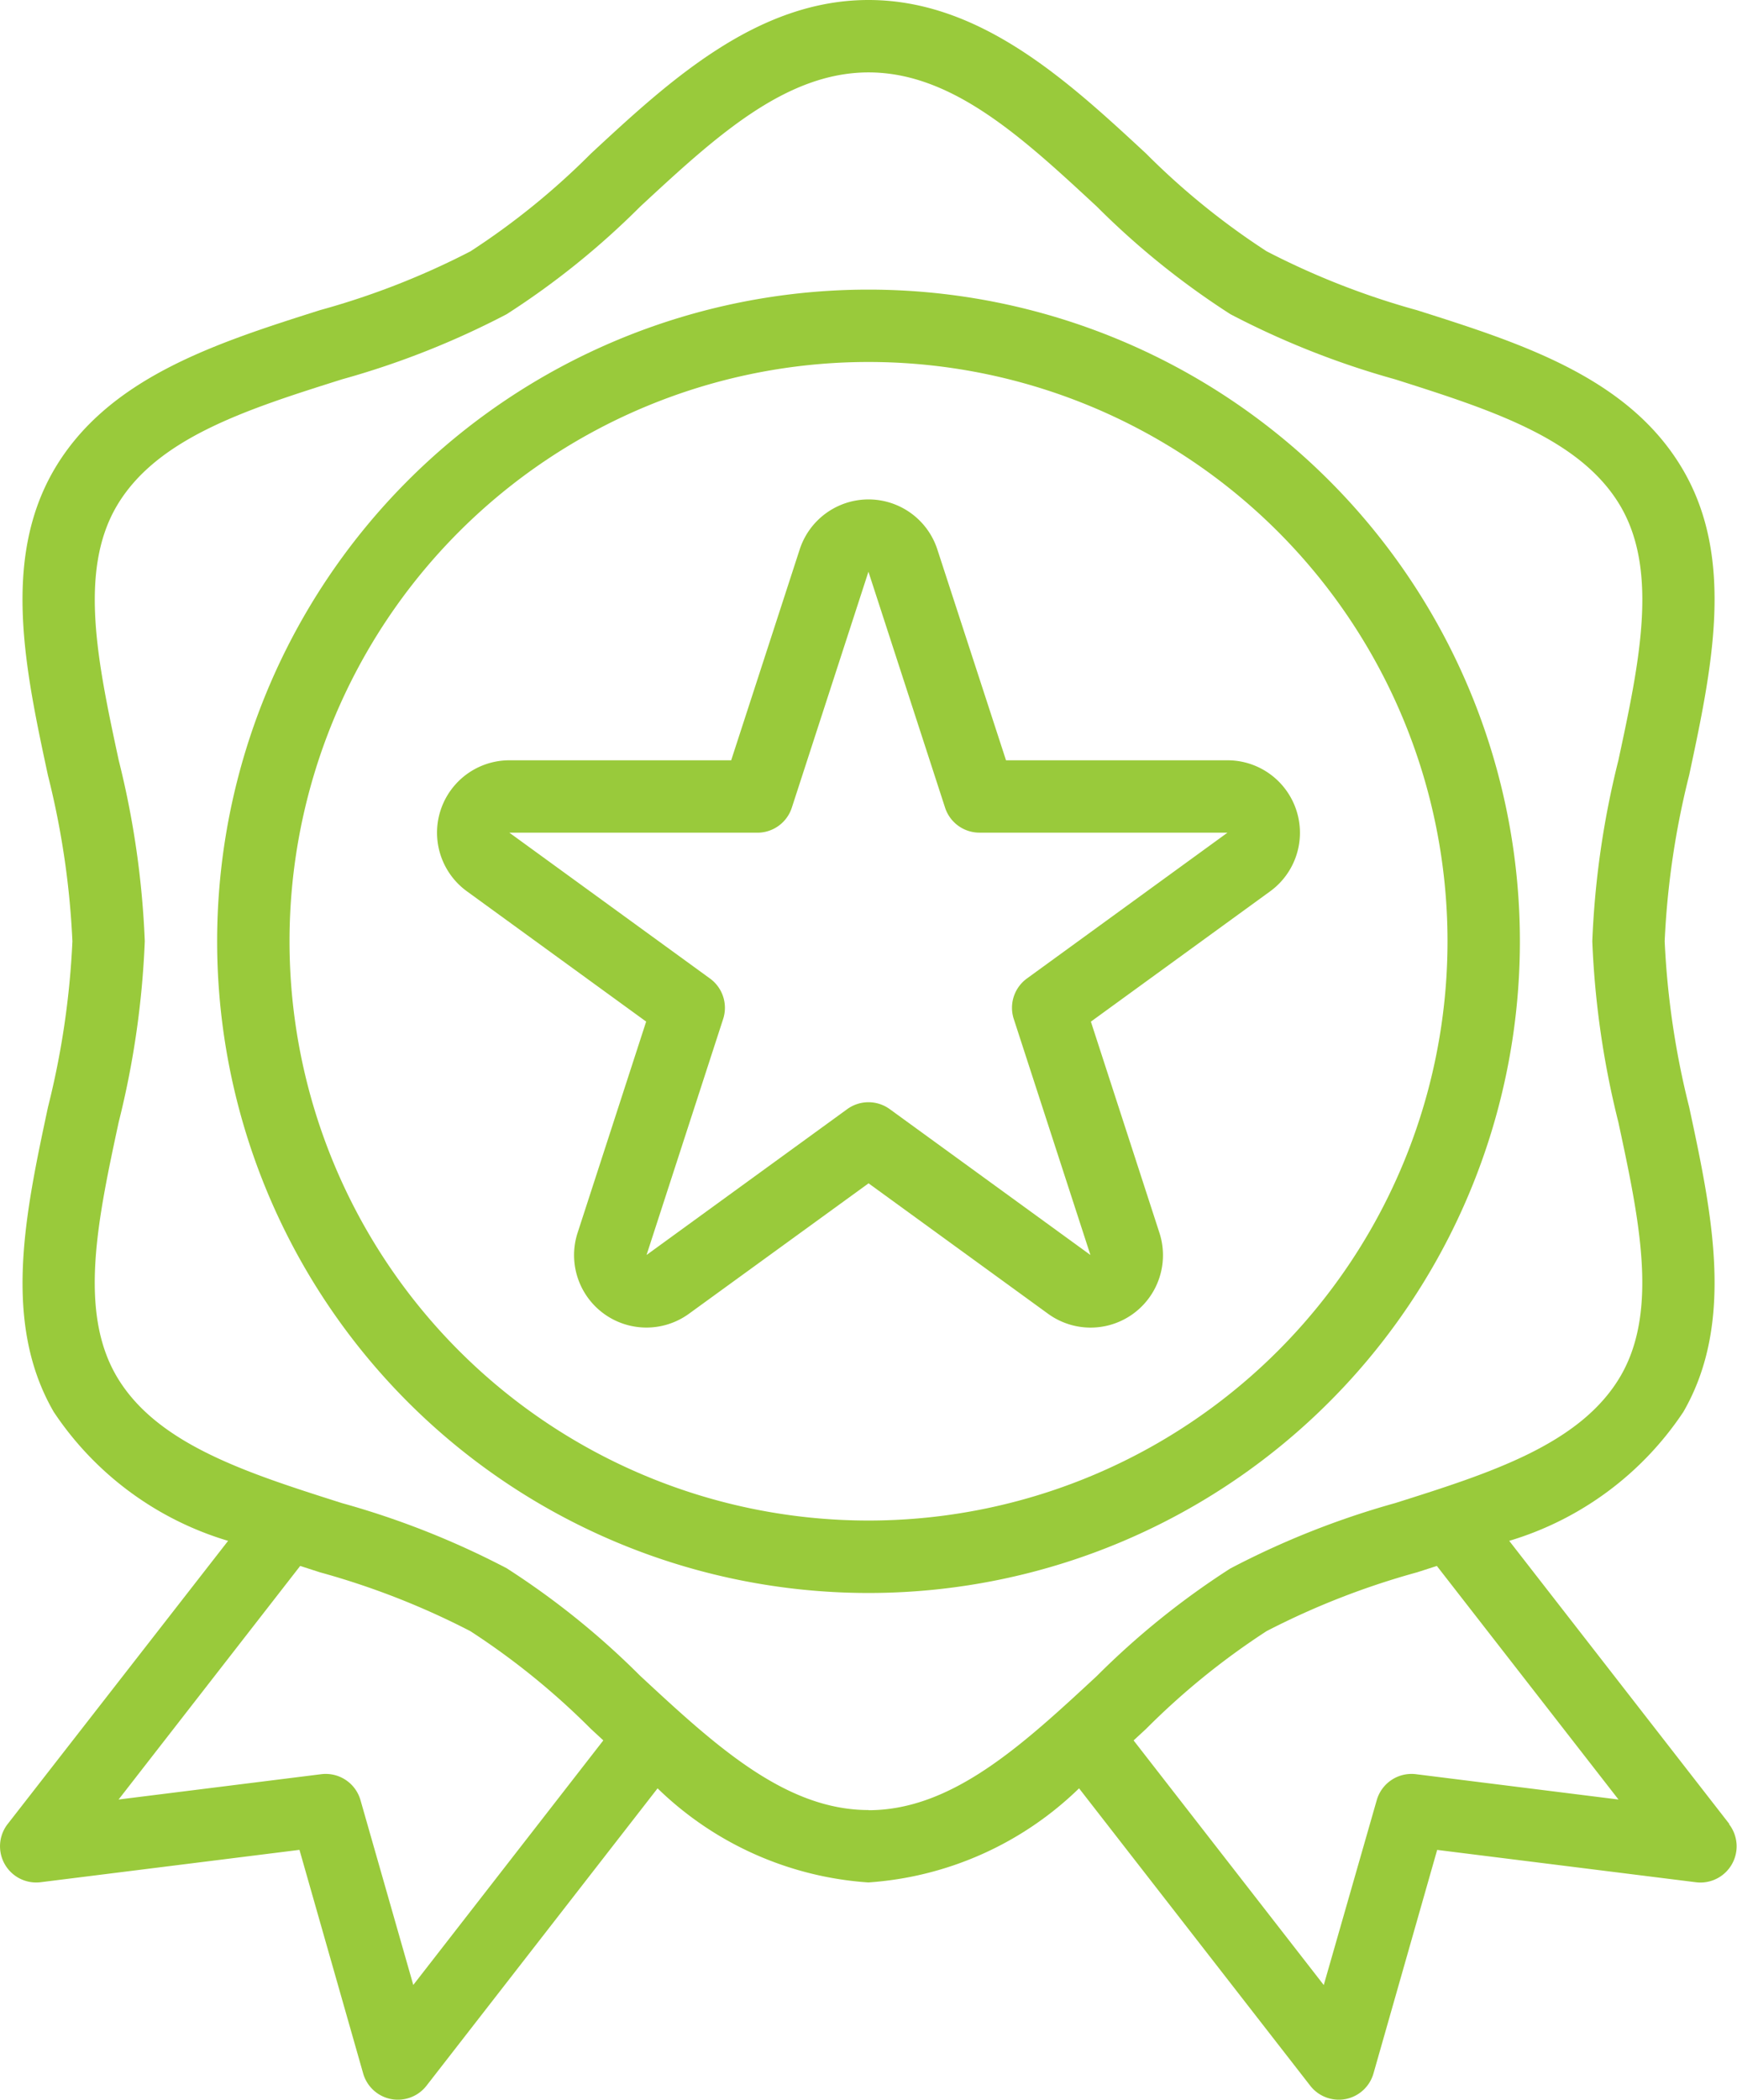 <svg xmlns="http://www.w3.org/2000/svg" width="43.635" height="52.724" viewBox="0 0 43.635 52.724"><defs><style>.a{fill:#99ca3b;}</style></defs><path class="a" d="M83.439,45.8l-5.531-7.111a8.006,8.006,0,0,0,4.376-3.24c1.3-2.252.714-5,.144-7.654a20.9,20.9,0,0,1-.615-4.163,20.9,20.9,0,0,1,.615-4.167c.566-2.656,1.159-5.4-.144-7.65-1.349-2.331-4.065-3.193-6.692-4.026a19.468,19.468,0,0,1-3.779-1.48,18.467,18.467,0,0,1-3.028-2.454C66.835,2.048,64.625,0,61.813,0S56.79,2.048,54.84,3.856a18.473,18.473,0,0,1-3.027,2.455,19.463,19.463,0,0,1-3.778,1.476c-2.627.833-5.343,1.7-6.692,4.026-1.3,2.252-.714,5-.144,7.654a20.9,20.9,0,0,1,.615,4.167A20.9,20.9,0,0,1,41.2,27.8c-.566,2.656-1.159,5.4.144,7.65a8.007,8.007,0,0,0,4.381,3.239L40.187,45.8a.909.909,0,0,0,.831,1.46l6.5-.812,1.6,5.614a.909.909,0,0,0,.7.643.927.927,0,0,0,.173.016.909.909,0,0,0,.718-.351l5.805-7.467a8.406,8.406,0,0,0,5.294,2.363,8.406,8.406,0,0,0,5.294-2.363l5.805,7.464a.909.909,0,0,0,.718.354.927.927,0,0,0,.173-.016.909.909,0,0,0,.7-.643l1.6-5.613,6.5.812a.909.909,0,0,0,.831-1.46Zm-33.062,4.04L49.051,45.2a.909.909,0,0,0-.986-.652l-5.091.636,4.562-5.865.5.161a19.463,19.463,0,0,1,3.774,1.476,18.468,18.468,0,0,1,3.028,2.454l.313.289Zm11.436-4.392c-2.1,0-3.866-1.636-5.737-3.371a20.038,20.038,0,0,0-3.353-2.7,21.078,21.078,0,0,0-4.139-1.636c-2.4-.763-4.672-1.483-5.669-3.2-.951-1.644-.46-3.936.061-6.363a22.261,22.261,0,0,0,.656-4.545,22.253,22.253,0,0,0-.655-4.545c-.521-2.426-1.012-4.718-.061-6.363,1-1.722,3.266-2.442,5.669-3.2a21.084,21.084,0,0,0,4.138-1.636,20.037,20.037,0,0,0,3.353-2.7c1.872-1.734,3.638-3.371,5.738-3.371s3.866,1.636,5.737,3.371a20.038,20.038,0,0,0,3.353,2.7,21.077,21.077,0,0,0,4.139,1.636c2.4.763,4.672,1.483,5.669,3.2.951,1.644.46,3.936-.061,6.363a22.259,22.259,0,0,0-.656,4.545,22.25,22.25,0,0,0,.655,4.545c.521,2.426,1.012,4.718.061,6.363-1,1.722-3.266,2.442-5.669,3.2A21.084,21.084,0,0,0,70.9,39.384a20.037,20.037,0,0,0-3.353,2.7C65.679,43.815,63.913,45.452,61.813,45.452Zm13.753-.9a.909.909,0,0,0-.986.652l-1.331,4.642L68.472,43.7l.313-.289a18.473,18.473,0,0,1,3.027-2.455,19.462,19.462,0,0,1,3.778-1.476l.5-.161,4.563,5.865Z" transform="translate(-39.995)"/><g transform="translate(5.455 7.272)"><path class="a" d="M104.363,64a16.363,16.363,0,1,0,16.363,16.363A16.363,16.363,0,0,0,104.363,64Zm0,30.907a14.545,14.545,0,1,1,14.545-14.545A14.545,14.545,0,0,1,104.363,94.907Z" transform="translate(-88 -64)"/></g><g transform="translate(10.979 12.542)"><g transform="translate(0)"><path class="a" d="M157.943,117.672a1.818,1.818,0,0,0-1.469-.748h-5.565l-1.727-5.3a1.818,1.818,0,0,0-3.454,0l-1.723,5.3h-5.57a1.818,1.818,0,0,0-1.071,3.288l4.505,3.273-1.721,5.3a1.818,1.818,0,0,0,2.8,2.033l4.508-3.272,4.506,3.273a1.818,1.818,0,0,0,2.8-2.033l-1.721-5.3,4.505-3.273A1.818,1.818,0,0,0,157.943,117.672Zm-6.509,4.731a.909.909,0,0,0-.33,1.017l1.925,5.925-5.041-3.662a.909.909,0,0,0-1.068,0l-5.041,3.662,1.924-5.925a.909.909,0,0,0-.33-1.016l-5.04-3.662h6.23a.909.909,0,0,0,.865-.628l1.925-5.925,1.925,5.924a.909.909,0,0,0,.865.628h6.23Z" transform="translate(-136.616 -110.376)"/></g></g></svg>